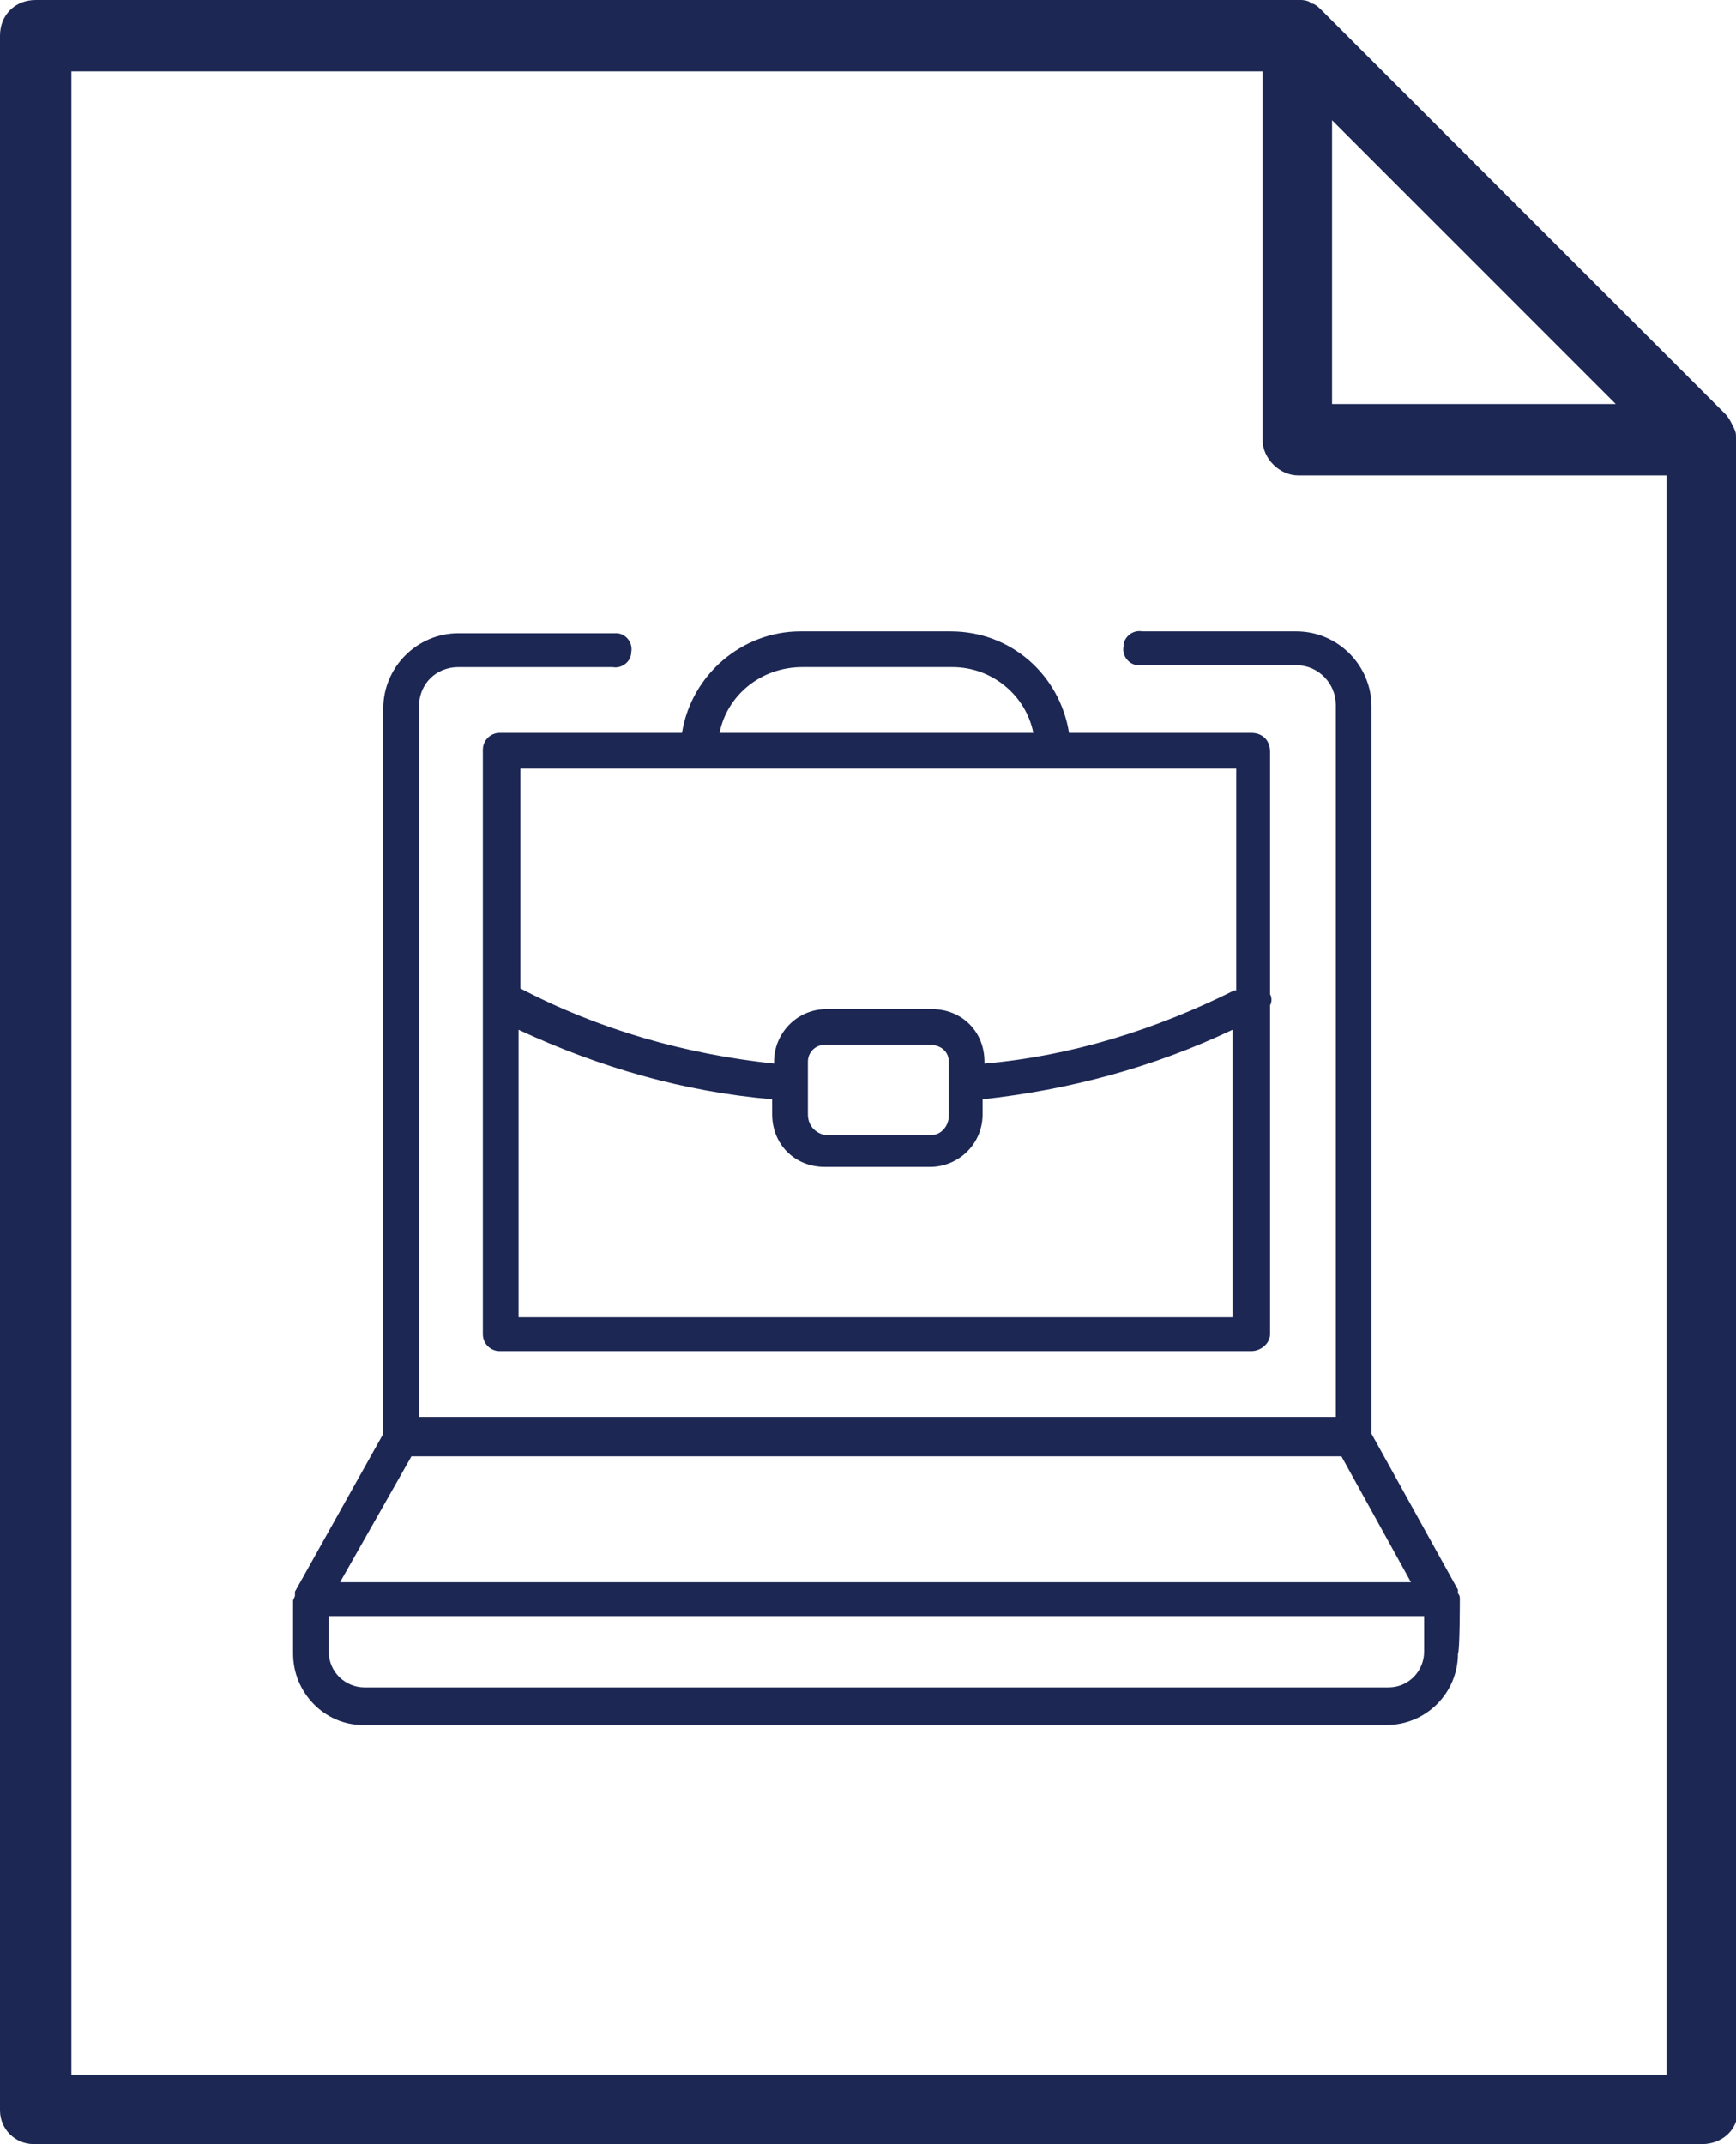 <?xml version="1.0" encoding="utf-8"?>
<!-- Generator: Adobe Illustrator 25.2.1, SVG Export Plug-In . SVG Version: 6.00 Build 0)  -->
<svg version="1.1" id="Camada_1" xmlns="http://www.w3.org/2000/svg" xmlns:xlink="http://www.w3.org/1999/xlink" x="0px" y="0px"
	 viewBox="0 0 92.4 114.1" style="enable-background:new 0 0 92.4 114.1;" xml:space="preserve">
<style type="text/css">
	.st0{fill:#1c2754;}
</style>
<g id="Camada_2_1_">
	<g id="Camada_1-2">
		<path class="st0" d="M92.4,23.3c0-0.2,0-0.3-0.1-0.5l-0.1-0.2c-0.1-0.2-0.2-0.4-0.4-0.6L70.4,0.6l0,0c-0.2-0.2-0.3-0.3-0.5-0.4
			c-0.1,0-0.1,0-0.2-0.1C69.5,0,69.3,0,69.2,0H1.9C0.8,0,0,0.8,0,1.9c0,0,0,0,0,0v110.4c0,1,0.8,1.8,1.8,1.8c0,0,0,0,0.1,0h88.7
			c1,0,1.9-0.7,1.9-1.8c0,0,0-0.1,0-0.1V23.4C92.4,23.4,92.4,23.3,92.4,23.3z M70.9,6.4L86,21.5H70.9V6.4z M88.7,110.4H3.8V3.8h63.4
			v19.6c0,1,0.9,1.9,1.9,1.9h19.6L88.7,110.4z"/>
		<path class="st0" d="M26.6,39c-0.5,0-0.9,0.4-0.9,0.9c0,0,0,0,0,0.1v31c0,0.5,0.4,0.9,0.9,0.9h40c0.5,0,1-0.4,1-0.9c0,0,0,0,0,0
			V53.5c0.1-0.2,0.1-0.4,0-0.6V40c0-0.6-0.4-1-1-1h-9.7c-0.5-3.1-3.1-5.4-6.3-5.4h-8c-3.1,0-5.8,2.3-6.3,5.4L26.6,39z M27.6,70.1
			V54.8c4.3,2,8.8,3.3,13.5,3.7v0.8c0,1.6,1.2,2.8,2.8,2.8c0,0,0,0,0,0h5.6c1.5,0,2.8-1.2,2.8-2.8c0,0,0,0,0,0v-0.8
			c4.6-0.5,9.1-1.7,13.3-3.7v15.3H27.6z M43,59.3v-2.8c0-0.5,0.4-0.9,0.9-0.9c0,0,0,0,0,0h5.6c0.5,0,1,0.3,1,0.9c0,0,0,0.1,0,0.1
			v2.8c0,0.5-0.4,1-0.9,1c0,0-0.1,0-0.1,0h-5.6C43.4,60.3,43,59.9,43,59.3C43,59.4,43,59.3,43,59.3z M65.7,52.7
			c-4.2,2.1-8.7,3.5-13.3,3.9v-0.1c0-1.6-1.2-2.8-2.8-2.8c0,0,0,0,0,0h-5.6c-1.6,0-2.8,1.3-2.8,2.8c0,0,0,0,0,0v0.1
			c-4.7-0.5-9.3-1.8-13.5-4V40.9h38.1V52.7z M42.7,35.5h8c2.1,0,3.9,1.5,4.3,3.5H38.3C38.7,37,40.5,35.5,42.7,35.5z"/>
		<path class="st0" d="M77.7,85.1c0-0.1,0-0.2-0.1-0.3c0,0,0,0,0-0.1v-0.1L73,76.3V37.6c0-2.2-1.8-4-4-4h-8.2c-0.5-0.1-1,0.3-1,0.8
			c-0.1,0.5,0.3,1,0.8,1c0.1,0,0.1,0,0.2,0h8.2c1.2,0,2.1,1,2.1,2.1v37.9H22.3V37.6c0-1.2,0.9-2.1,2.1-2.1h8.2c0.5,0.1,1-0.3,1-0.8
			c0.1-0.5-0.3-1-0.8-1c-0.1,0-0.1,0-0.2,0h-8.2c-2.2,0-4,1.8-4,4v38.6l-4.7,8.4c0,0,0,0,0,0.1c0,0,0,0.1,0,0.1
			c0,0.1-0.1,0.2-0.1,0.3v2.8c0,2.1,1.7,3.8,3.7,3.8c0,0,0,0,0,0h54.5c2.1,0,3.8-1.7,3.8-3.8C77.7,87.9,77.7,85.1,77.7,85.1z
			 M21.9,77.5h49.5l3.7,6.7h-57L21.9,77.5z M75.8,87.9c0,1-0.8,1.9-1.9,1.9c0,0,0,0,0,0H19.4c-1,0-1.9-0.8-1.9-1.9c0,0,0,0,0,0v-1.9
			h58.3V87.9z"/>
	</g>
</g>
</svg>
